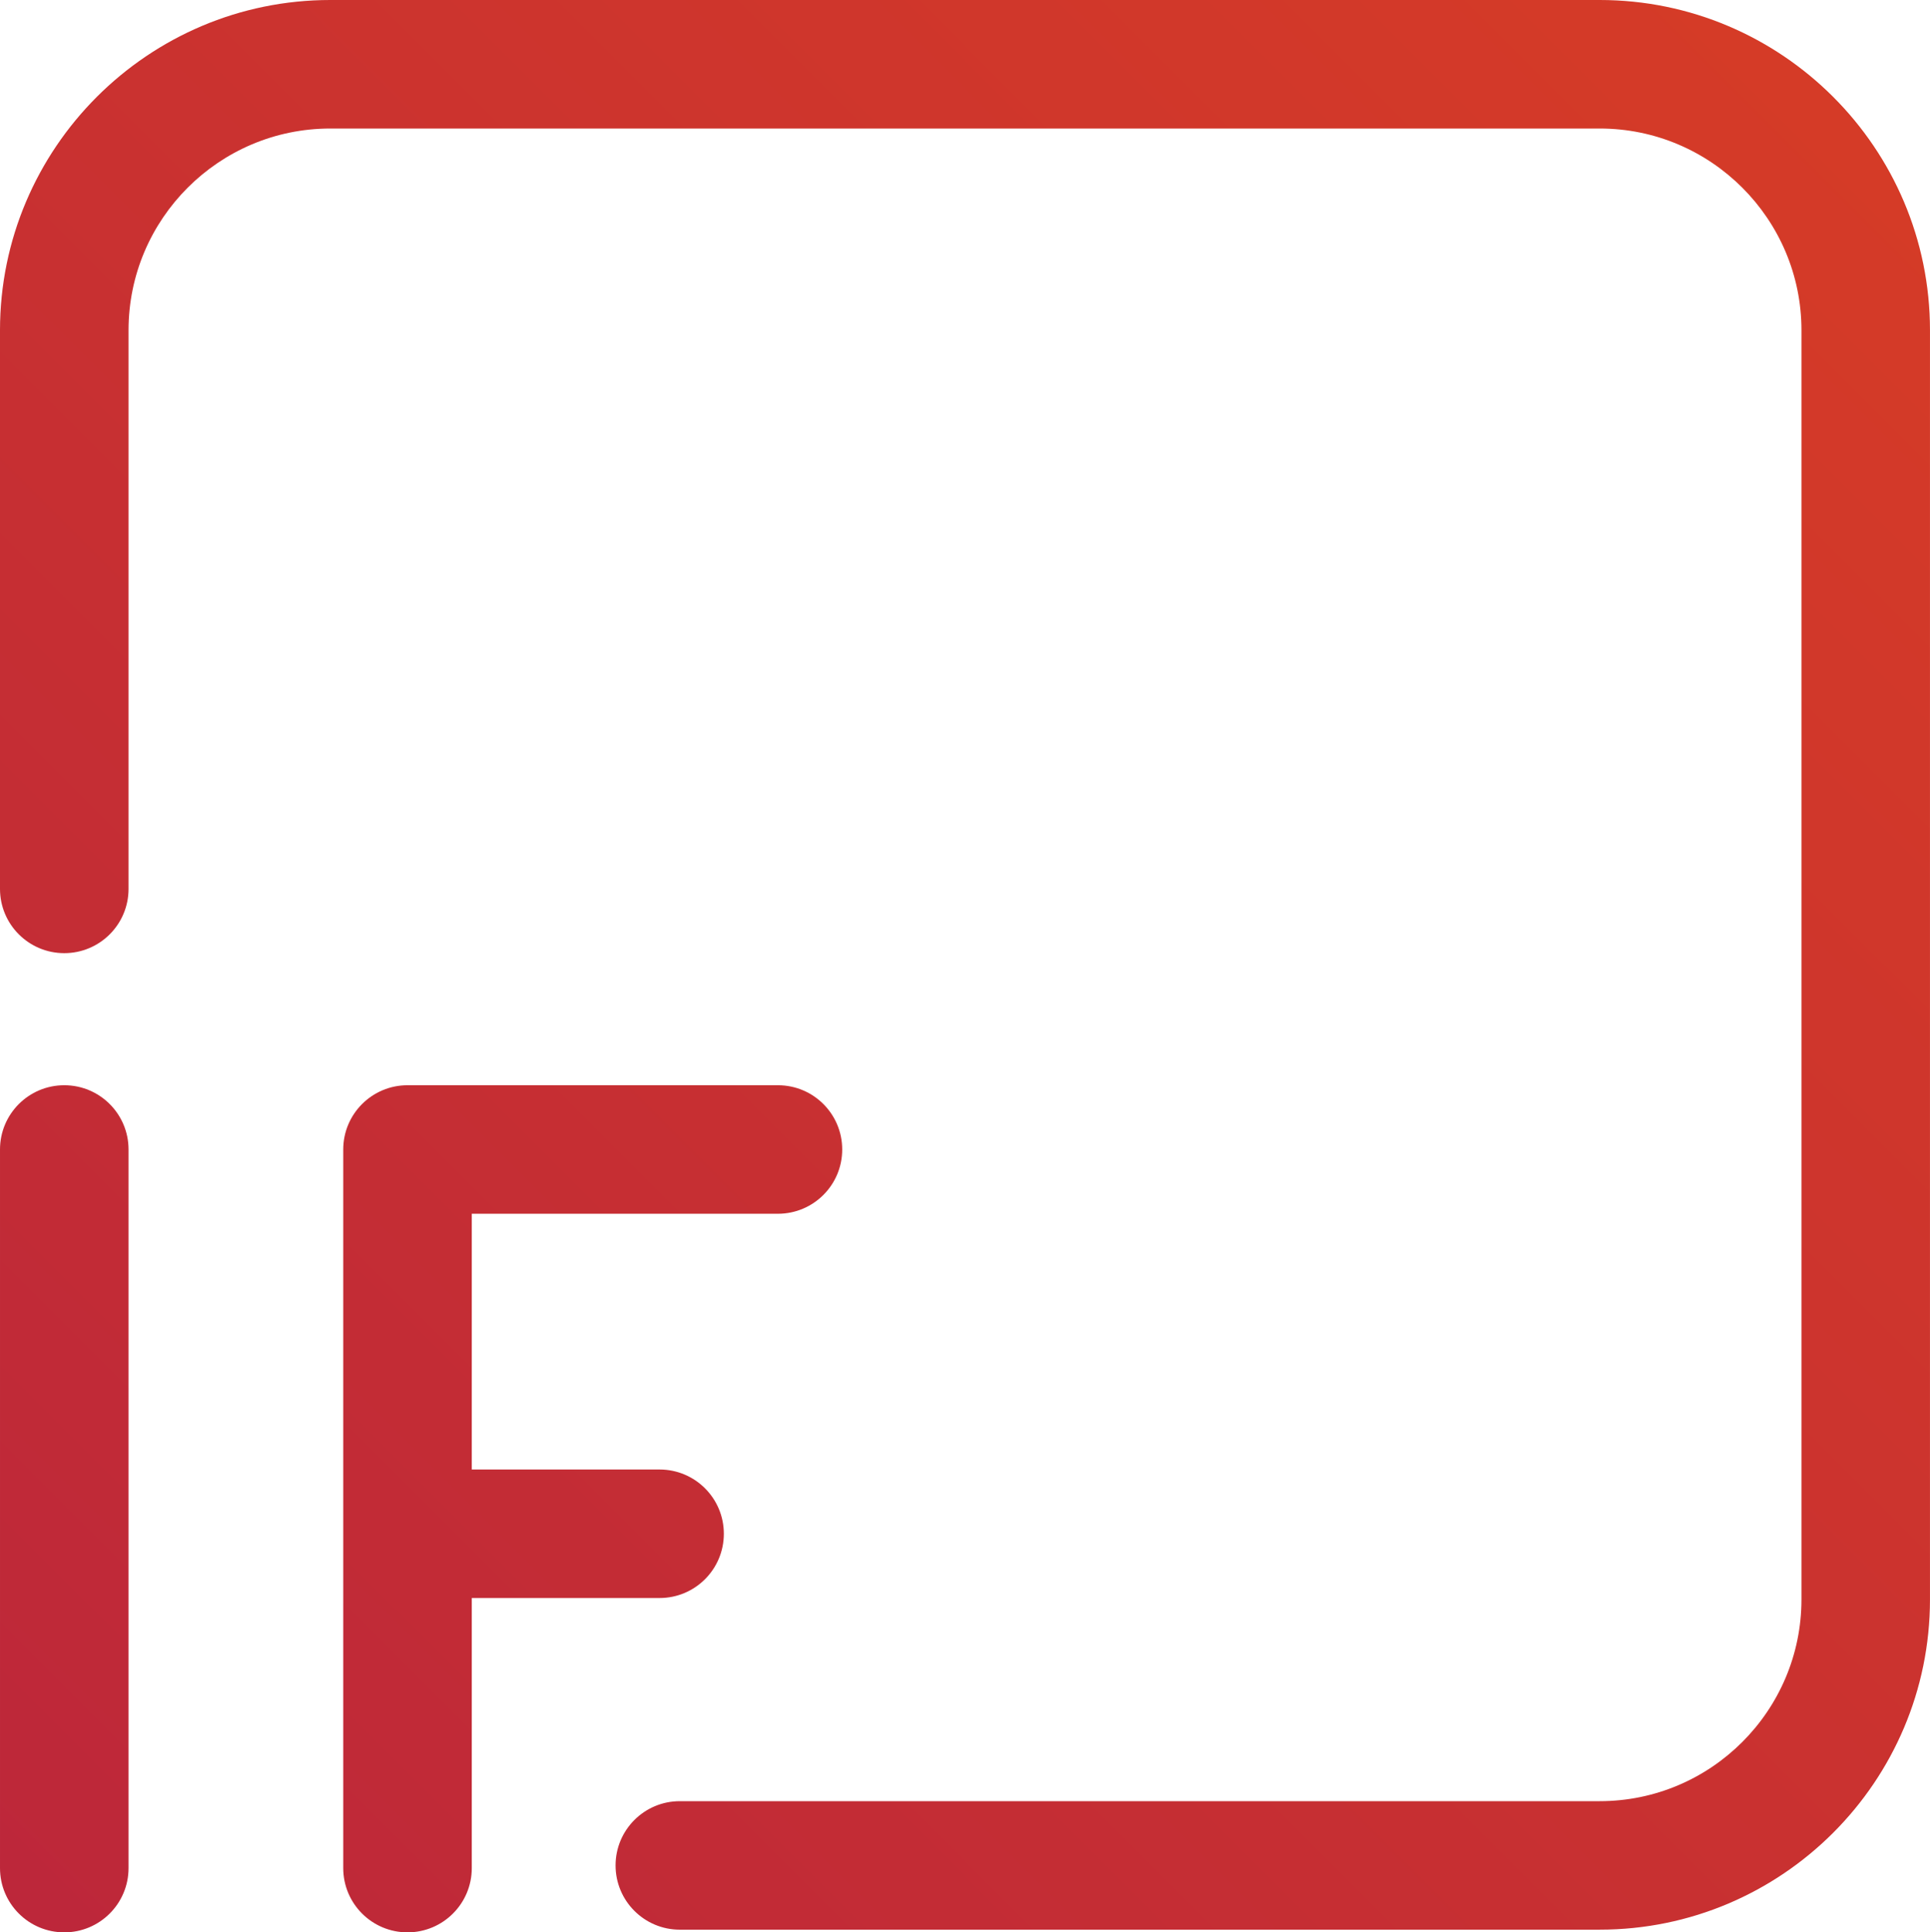 <?xml version="1.0" encoding="UTF-8"?><svg id="Layer_2" xmlns="http://www.w3.org/2000/svg" xmlns:xlink="http://www.w3.org/1999/xlink" viewBox="0 0 900.89 902.14"><defs><style>.cls-1{fill:url(#linear-gradient);}</style><linearGradient id="linear-gradient" x1="8.16" y1="892.73" x2="855.68" y2="45.21" gradientUnits="userSpaceOnUse"><stop offset="0" stop-color="#bd273a"/><stop offset="1" stop-color="#d53b27"/></linearGradient></defs><g id="Layer_1-2"><path class="cls-1" d="M746.71,900.89h-429.37c-16.57,0-30-13.43-30-30s13.43-30,30-30h429.37c51.93,0,94.18-42.25,94.18-94.18V154.18c0-51.93-42.25-94.18-94.18-94.18H154.18c-51.93,0-94.18,42.25-94.18,94.18v260.81c0,16.57-13.43,30-30,30S0,431.56,0,414.99V154.18C0,69.17,69.17,0,154.18,0h592.52c85.02,0,154.18,69.17,154.18,154.18v592.52c0,85.02-69.17,154.18-154.18,154.18ZM220.22,506.65h0s-30,0-30,0c-16.57,0-30,13.43-30,30v335.49c0,16.57,13.43,30,30,30h0c16.57,0,30-13.43,30-30v-126.09h87.66c16.57,0,30-13.43,30-30h0c0-16.57-13.43-30-30-30h-87.66v-119.4h142.91c16.57,0,30-13.43,30-30h0c0-16.57-13.43-30-30-30h-142.91ZM60,872.14v-335.49c0-16.57-13.43-30-30-30h0c-16.57,0-30,13.43-30,30v335.49c0,16.57,13.43,30,30,30h0c16.57,0,30-13.43,30-30Z"/></g></svg>